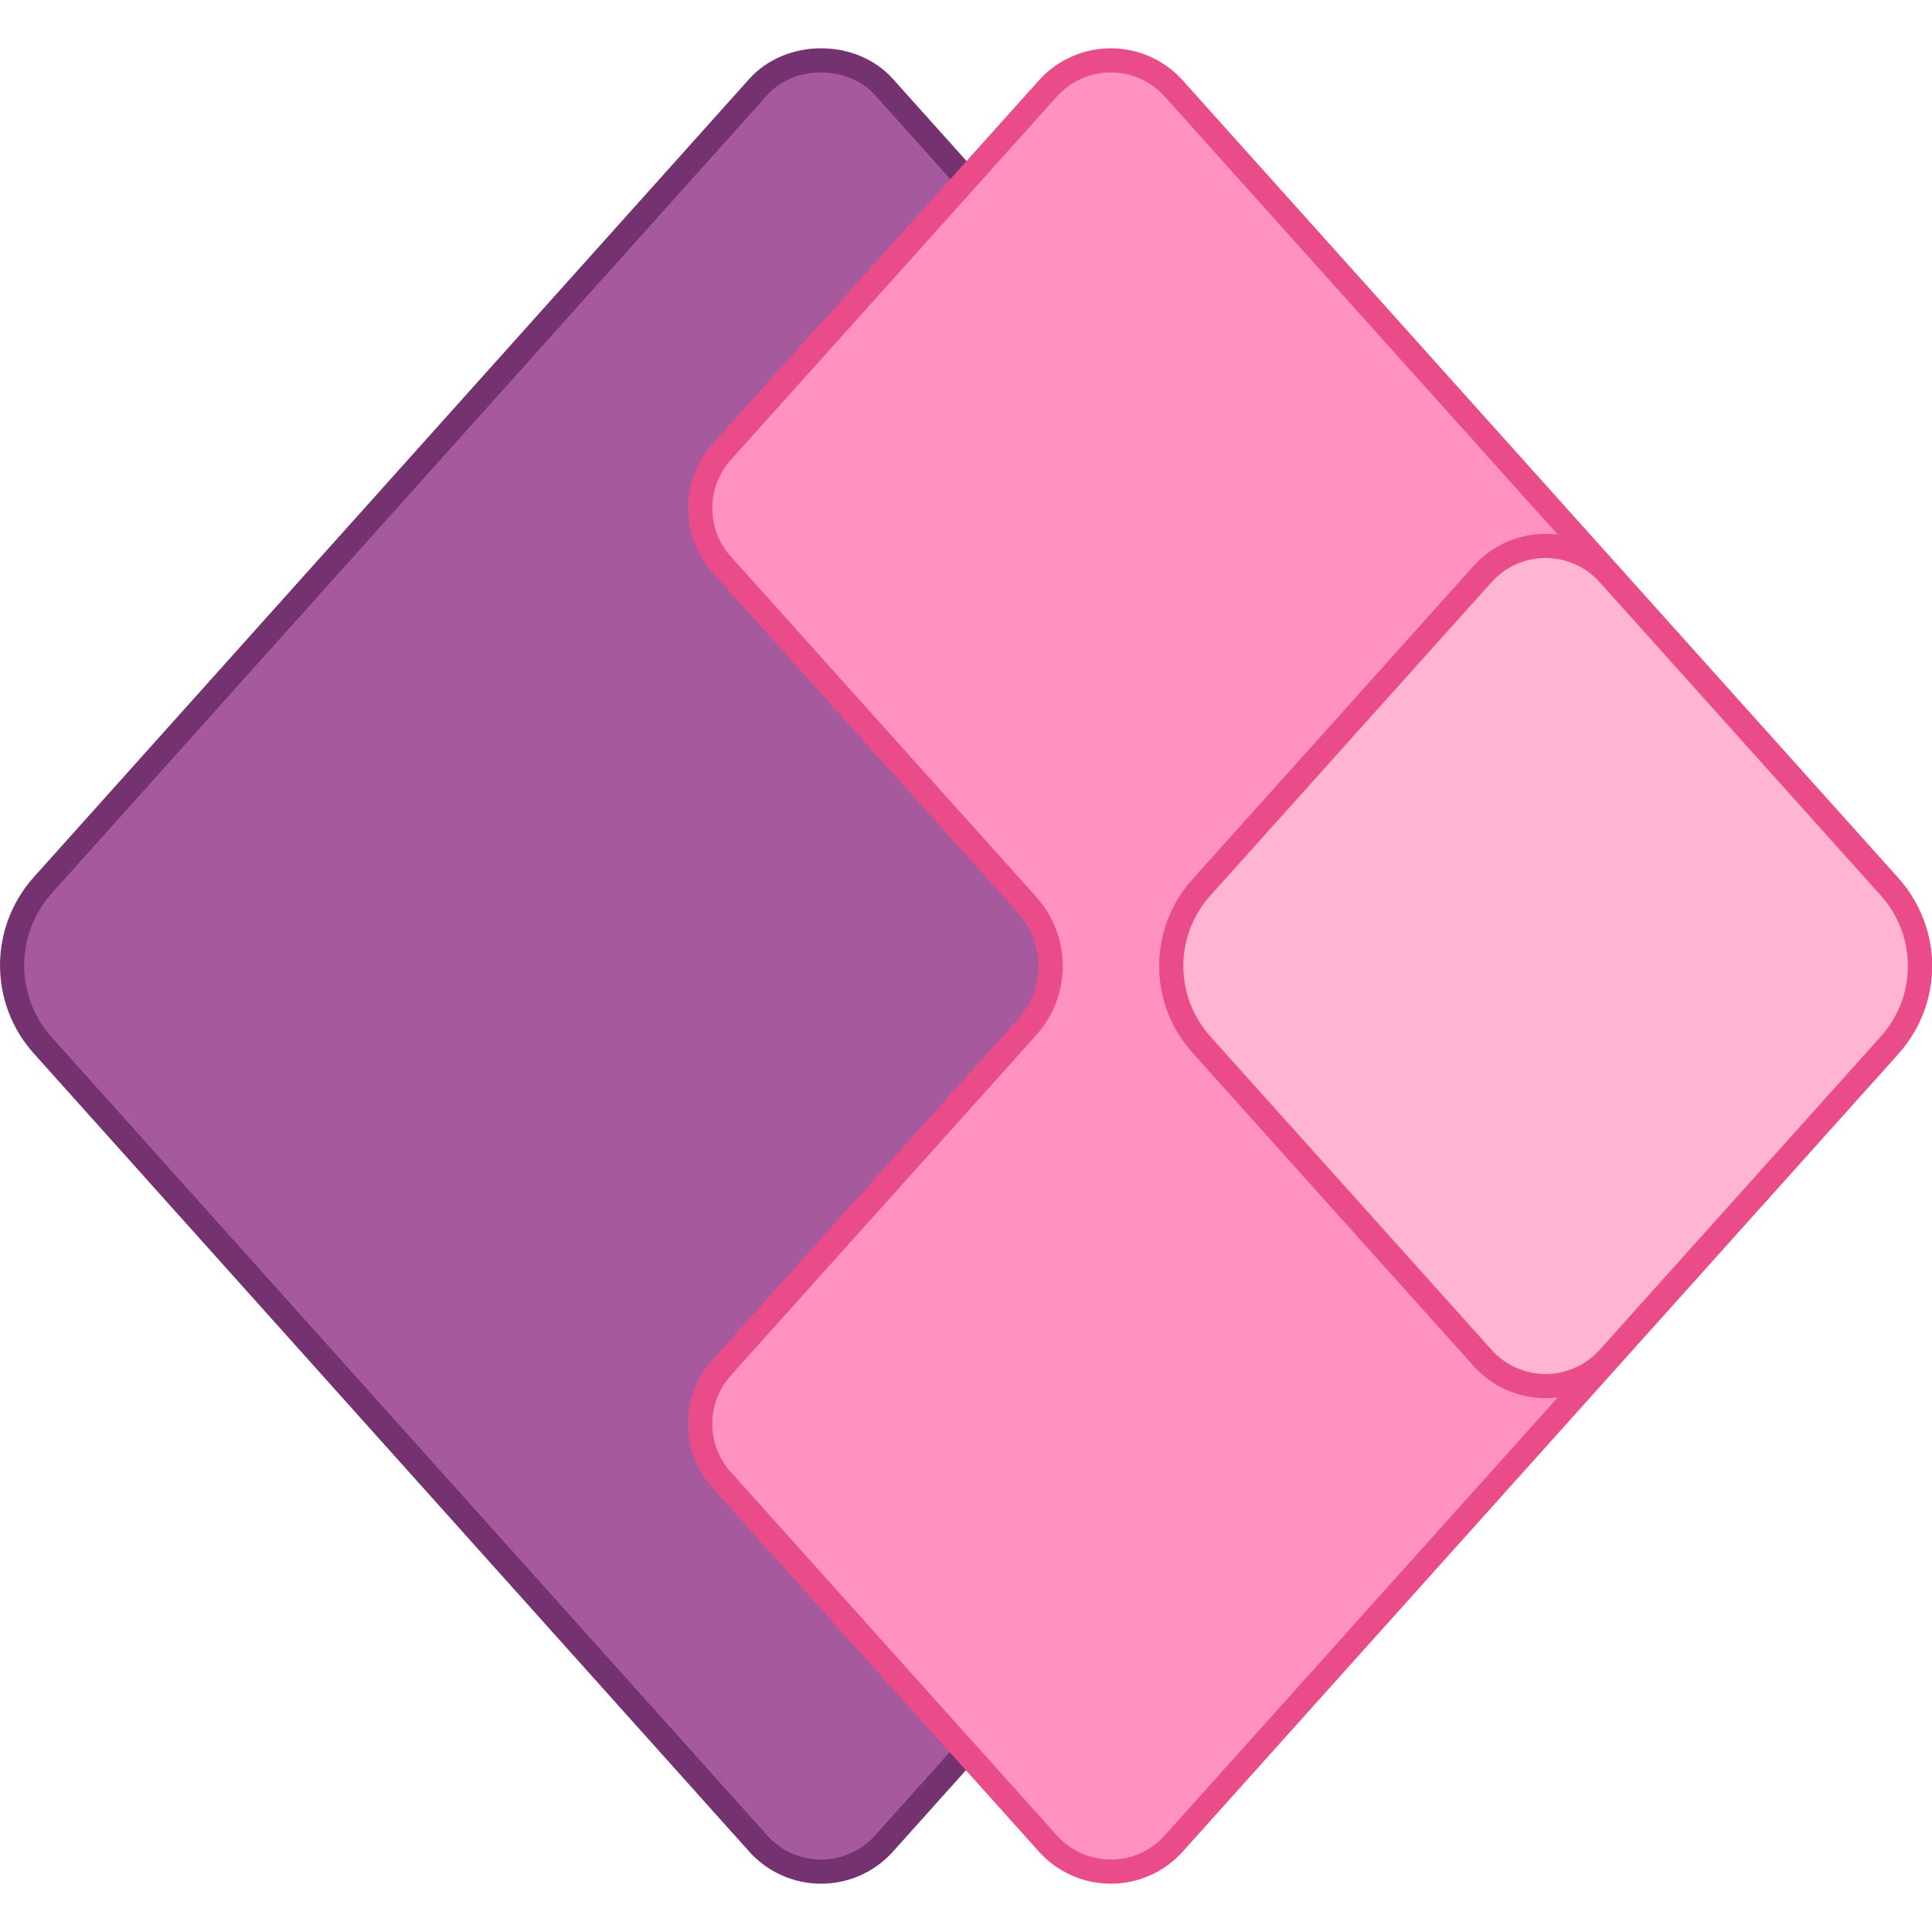 <svg height="80px" width="80px" viewBox="0 0 80 80" xmlns="http://www.w3.org/2000/svg"><path d="M34,77.5c-0.994,0-1.942-0.424-2.603-1.162L1.78,43.297c-1.711-1.897-1.708-4.76,0.007-6.66	L31.396,3.604C32.024,2.902,32.973,2.5,34,2.5s1.976,0.402,2.603,1.103L66.22,36.644c1.711,1.897,1.708,4.76-0.007,6.66	L36.604,76.337C35.942,77.076,34.994,77.5,34,77.5z" fill="#a65a9d"></path><path d="M34,3c0.885,0,1.698,0.341,2.231,0.937l29.618,33.042c1.538,1.706,1.534,4.281-0.01,5.993	L36.231,76.004C35.664,76.637,34.851,77,34,77s-1.664-0.363-2.231-0.997L2.151,42.962c-1.538-1.706-1.534-4.281,0.01-5.993	L31.769,3.937C32.302,3.341,33.115,3,34,3 M34,2c-1.109,0-2.218,0.423-2.976,1.27L1.416,36.301c-1.886,2.091-1.886,5.246-0.008,7.33	l29.616,33.04C31.782,77.517,32.863,78,34,78s2.218-0.483,2.976-1.329l29.608-33.032c1.886-2.091,1.886-5.246,0.008-7.33	L36.976,3.27C36.218,2.423,35.109,2,34,2L34,2z" fill="#753271"></path><path d="M45.996,77.5c-0.993,0-1.942-0.424-2.604-1.162l-13.5-15.045c-1.197-1.333-1.197-3.343,0-4.676	l12.646-14.094c1.29-1.438,1.289-3.609-0.002-5.049L29.892,23.383c-1.197-1.333-1.197-3.343,0-4.676l13.5-15.045	C44.054,2.924,45.003,2.5,45.996,2.5s1.942,0.424,2.604,1.162l29.621,33.014c1.702,1.896,1.702,4.755-0.002,6.65L48.601,76.338	C47.938,77.076,46.989,77.5,45.996,77.5z" fill="#ff92be"></path><path d="M45.996,3c0.851,0,1.665,0.363,2.232,0.996L77.85,37.01c1.531,1.705,1.531,4.277-0.002,5.982	l-29.62,33.012C47.661,76.637,46.848,77,45.996,77c-0.851,0-1.665-0.363-2.232-0.996l-13.5-15.045c-1.026-1.142-1.026-2.865,0-4.008	l12.647-14.094c1.461-1.629,1.46-4.086-0.002-5.716L30.264,23.048c-1.026-1.142-1.026-2.865,0-4.008l13.5-15.045	C44.331,3.363,45.145,3,45.996,3 M45.996,2c-1.137,0-2.219,0.482-2.977,1.328l-13.5,15.045c-1.365,1.52-1.365,3.824,0,5.344	l12.645,14.092c1.121,1.25,1.121,3.133,0.002,4.381L29.52,56.283c-1.365,1.52-1.365,3.824,0,5.344l13.5,15.045	C43.778,77.518,44.86,78,45.996,78s2.219-0.482,2.977-1.328L78.592,43.66c1.875-2.086,1.877-5.23,0.002-7.318L48.973,3.328	C48.215,2.482,47.133,2,45.996,2L45.996,2z" fill="#ea4c89"></path><path d="M64,57.396c-0.992,0-1.942-0.424-2.605-1.162L49.871,43.392v-0.015l-0.146-0.147	c-1.643-1.833-1.643-4.626,0.017-6.477l11.652-12.986c0.663-0.738,1.613-1.162,2.605-1.162s1.942,0.424,2.605,1.162l11.651,12.984	c1.659,1.853,1.66,4.646,0.001,6.496L66.605,56.233C65.942,56.972,64.992,57.396,64,57.396z" fill="#ffb5d2"></path><path d="M64,23.104c0.851,0,1.665,0.363,2.233,0.996l11.651,12.984c1.489,1.662,1.49,4.168,0.002,5.829	L66.234,55.899c-0.569,0.633-1.383,0.996-2.234,0.996s-1.665-0.363-2.233-0.996l-11.397-12.7v-0.001l-0.255-0.285	c-1.489-1.661-1.489-4.166,0-5.827L61.767,24.1C62.335,23.468,63.149,23.104,64,23.104 M64,22.104c-1.136,0-2.219,0.483-2.978,1.328	L49.37,36.419c-1.83,2.042-1.83,5.12,0,7.162c0.001,0.001,0.001,0.001,0.001,0.002l11.651,12.984	c0.759,0.845,1.842,1.328,2.978,1.328s2.219-0.483,2.978-1.328L78.63,43.581c1.83-2.042,1.83-5.12-0.001-7.164L66.978,23.433	C66.219,22.588,65.136,22.104,64,22.104L64,22.104z" fill="#ea4c89"></path></svg>